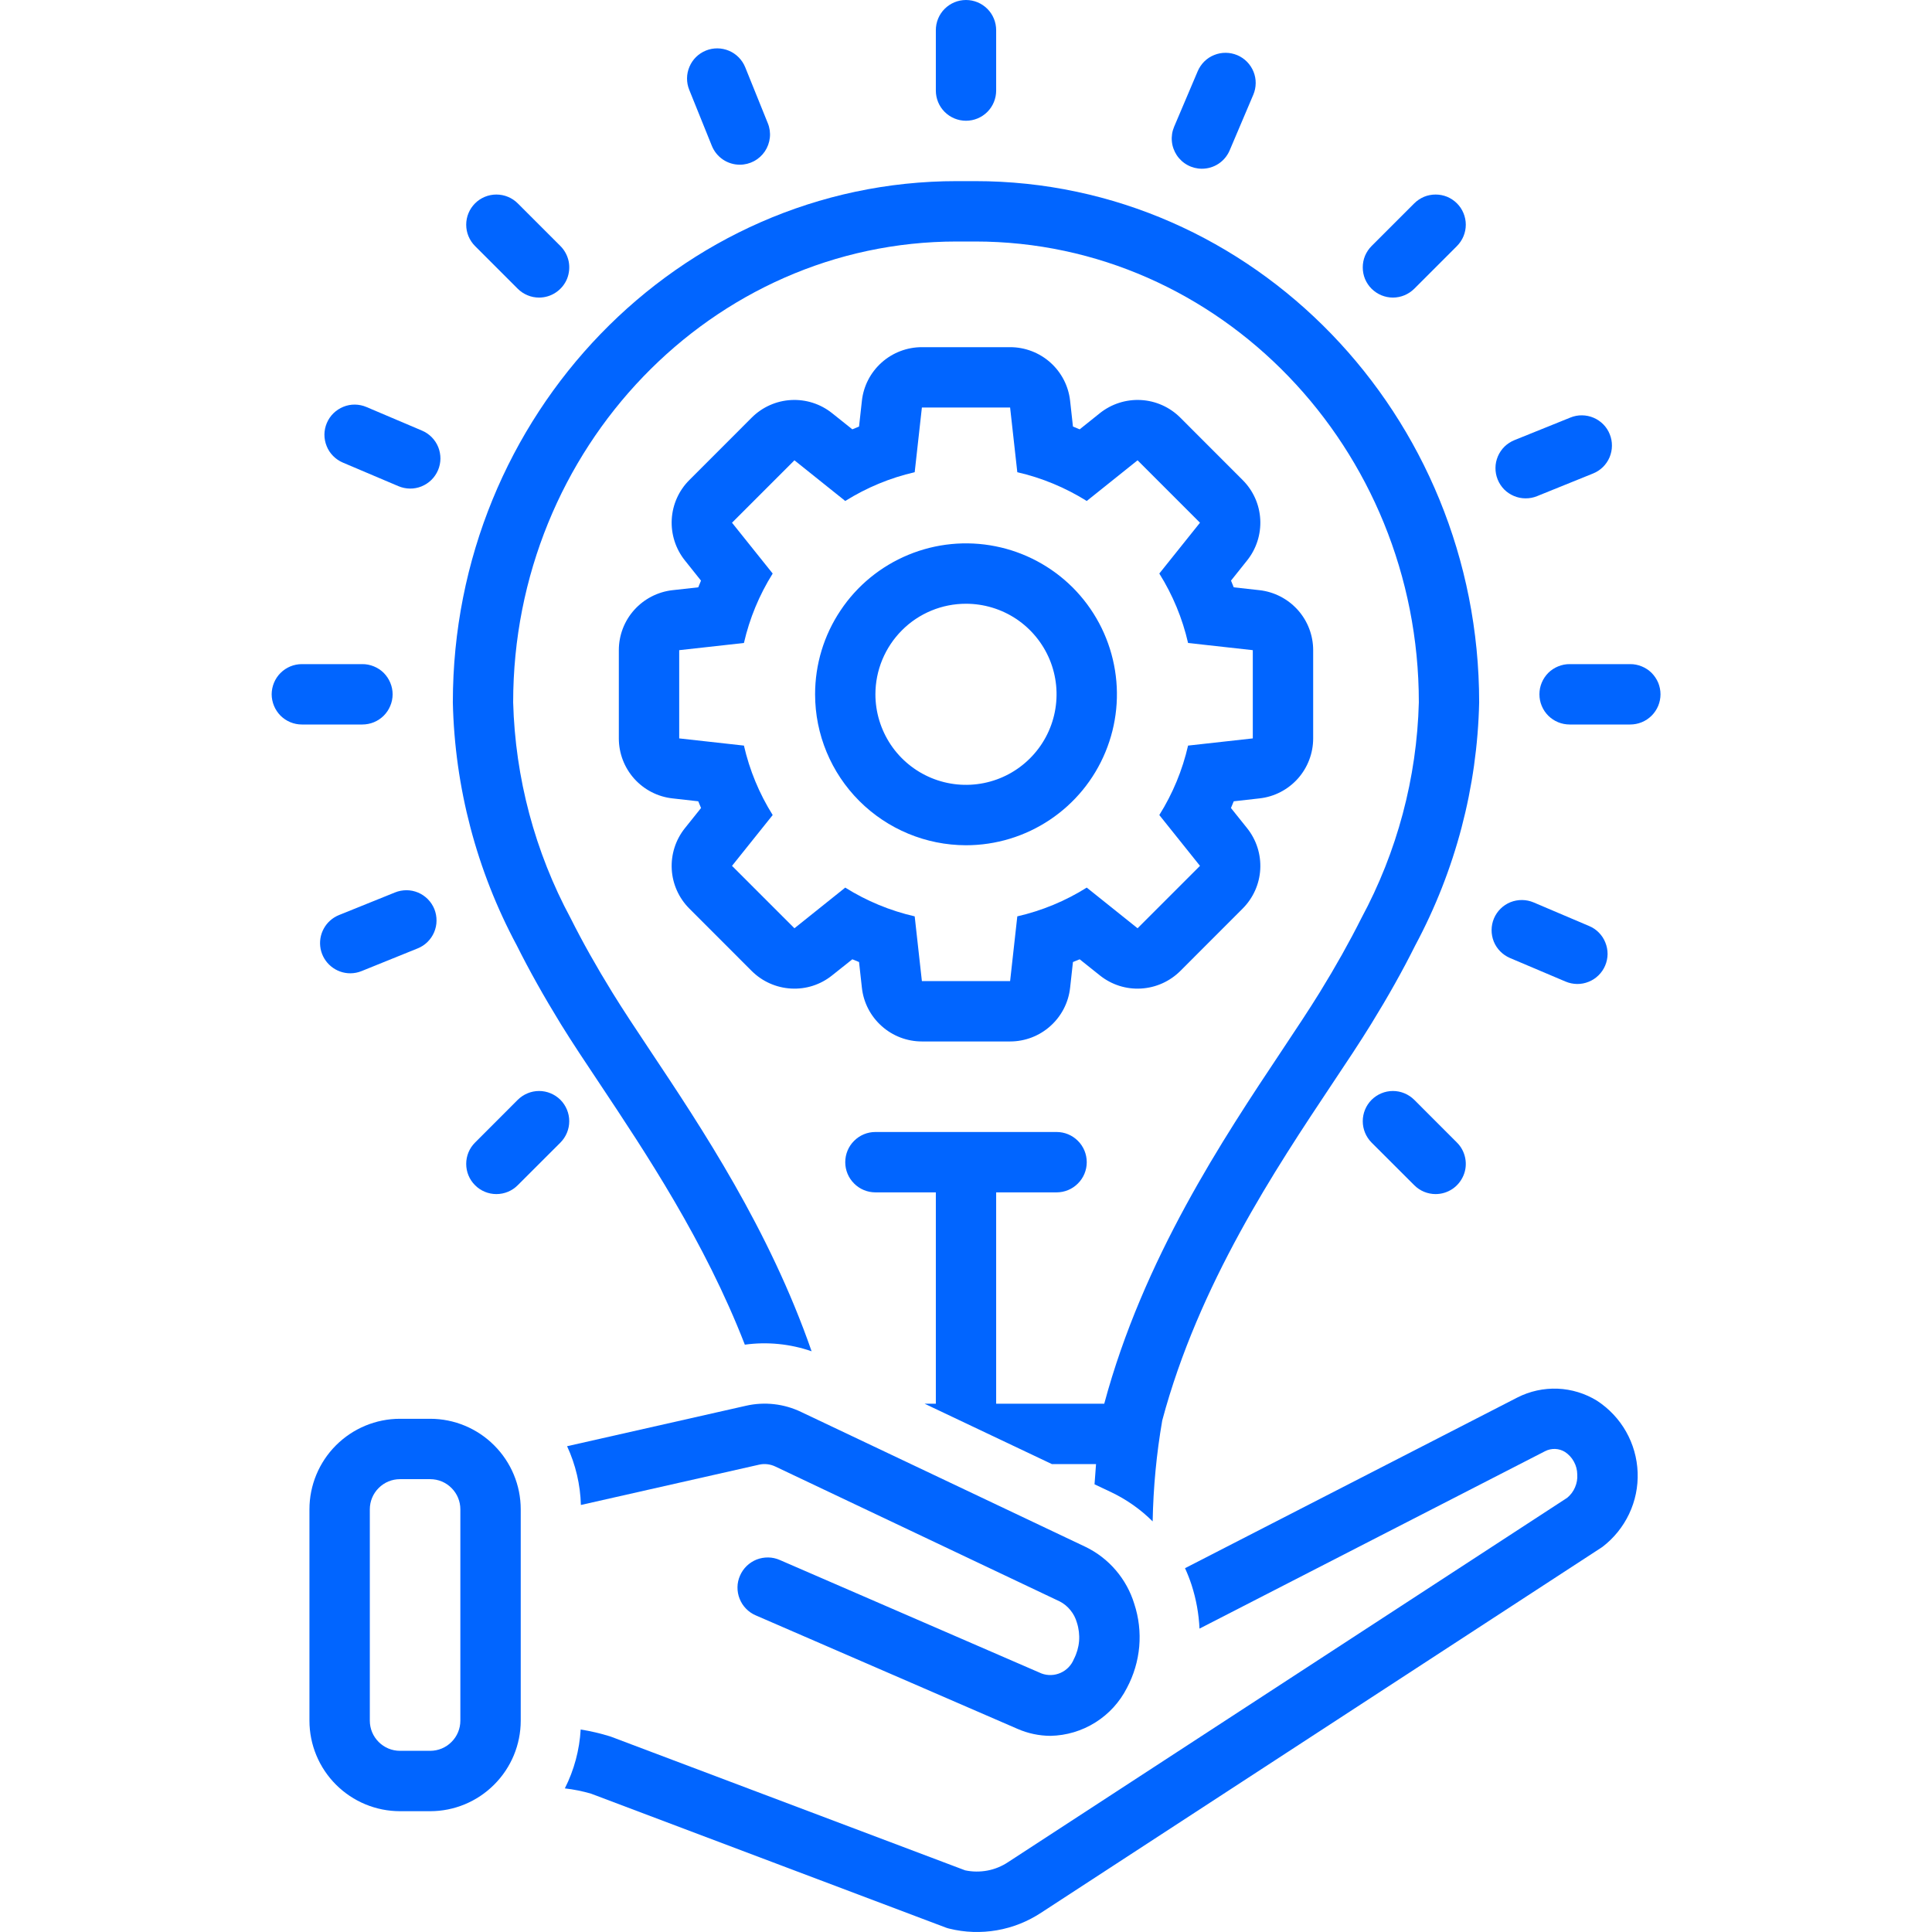 <svg width="36" height="36" viewBox="0 0 36 36" fill="none" xmlns="http://www.w3.org/2000/svg">
<path d="M18.562 1.687V0.562C18.562 0.413 18.503 0.27 18.398 0.165C18.292 0.059 18.149 0 18 0C17.851 0 17.708 0.059 17.602 0.165C17.497 0.27 17.438 0.413 17.438 0.562V1.687C17.438 1.837 17.497 1.98 17.602 2.085C17.708 2.191 17.851 2.25 18 2.25C18.149 2.25 18.292 2.191 18.398 2.085C18.503 1.98 18.562 1.837 18.562 1.687Z" fill="#0165FF"/>
<path d="M30.375 12.375H29.25C29.176 12.374 29.102 12.389 29.034 12.417C28.965 12.445 28.903 12.486 28.85 12.538C28.798 12.591 28.756 12.653 28.728 12.721C28.699 12.79 28.685 12.863 28.685 12.937C28.685 13.011 28.699 13.085 28.728 13.153C28.756 13.222 28.798 13.284 28.85 13.336C28.903 13.388 28.965 13.43 29.034 13.458C29.102 13.486 29.176 13.5 29.25 13.5H30.375C30.449 13.5 30.523 13.486 30.591 13.458C30.66 13.43 30.722 13.388 30.775 13.336C30.827 13.284 30.869 13.222 30.898 13.153C30.926 13.085 30.941 13.011 30.941 12.937C30.941 12.863 30.926 12.79 30.898 12.721C30.869 12.653 30.827 12.591 30.775 12.538C30.722 12.486 30.66 12.445 30.591 12.417C30.523 12.389 30.449 12.374 30.375 12.375Z" fill="#0165FF"/>
<path d="M5.062 12.937C5.063 13.086 5.122 13.229 5.227 13.335C5.333 13.441 5.476 13.5 5.625 13.5H6.75C6.824 13.5 6.898 13.486 6.966 13.458C7.035 13.43 7.097 13.388 7.15 13.336C7.202 13.284 7.244 13.222 7.272 13.153C7.301 13.085 7.316 13.011 7.316 12.937C7.316 12.863 7.301 12.79 7.272 12.721C7.244 12.653 7.202 12.591 7.15 12.538C7.097 12.486 7.035 12.445 6.966 12.417C6.898 12.389 6.824 12.374 6.75 12.375H5.625C5.476 12.375 5.333 12.434 5.227 12.54C5.122 12.645 5.063 12.788 5.062 12.937Z" fill="#0165FF"/>
<path d="M26.353 5.38L27.148 4.585C27.2 4.532 27.242 4.47 27.27 4.402C27.298 4.334 27.313 4.261 27.313 4.187C27.313 4.113 27.298 4.04 27.27 3.972C27.242 3.903 27.2 3.841 27.148 3.789C27.096 3.737 27.034 3.696 26.966 3.667C26.897 3.639 26.824 3.625 26.75 3.625C26.677 3.625 26.603 3.639 26.535 3.667C26.467 3.696 26.405 3.737 26.353 3.789L25.557 4.585C25.505 4.637 25.464 4.699 25.435 4.767C25.407 4.835 25.393 4.909 25.393 4.982C25.393 5.056 25.407 5.129 25.435 5.198C25.464 5.266 25.505 5.328 25.557 5.38C25.61 5.432 25.672 5.474 25.74 5.502C25.808 5.53 25.881 5.545 25.955 5.545C26.029 5.545 26.102 5.53 26.17 5.502C26.238 5.474 26.3 5.432 26.353 5.38Z" fill="#0165FF"/>
<path d="M9.647 20.494L8.852 21.29C8.746 21.395 8.687 21.538 8.687 21.687C8.687 21.837 8.746 21.98 8.852 22.085C8.957 22.191 9.1 22.25 9.249 22.25C9.399 22.25 9.542 22.191 9.647 22.085L10.443 21.29C10.548 21.184 10.607 21.041 10.607 20.892C10.607 20.743 10.548 20.6 10.443 20.494C10.337 20.389 10.194 20.329 10.045 20.329C9.896 20.329 9.753 20.389 9.647 20.494Z" fill="#0165FF"/>
<path d="M26.75 22.25C26.862 22.25 26.97 22.217 27.063 22.155C27.155 22.093 27.227 22.005 27.27 21.902C27.313 21.8 27.324 21.687 27.302 21.578C27.28 21.468 27.227 21.368 27.148 21.29L26.353 20.494C26.247 20.389 26.104 20.329 25.955 20.329C25.806 20.329 25.663 20.389 25.557 20.494C25.452 20.6 25.393 20.743 25.393 20.892C25.393 21.041 25.452 21.184 25.557 21.29L26.353 22.085C26.405 22.137 26.467 22.179 26.535 22.207C26.603 22.235 26.677 22.25 26.75 22.25Z" fill="#0165FF"/>
<path d="M10.045 5.545C10.156 5.545 10.265 5.512 10.357 5.45C10.45 5.388 10.522 5.301 10.565 5.198C10.607 5.095 10.618 4.982 10.597 4.873C10.575 4.764 10.521 4.663 10.443 4.585L9.647 3.789C9.542 3.684 9.399 3.625 9.249 3.625C9.1 3.625 8.957 3.684 8.852 3.789C8.746 3.895 8.687 4.038 8.687 4.187C8.687 4.336 8.746 4.479 8.852 4.585L9.647 5.38C9.699 5.432 9.761 5.474 9.83 5.502C9.898 5.531 9.971 5.545 10.045 5.545Z" fill="#0165FF"/>
<path d="M22.395 3.144C22.506 3.144 22.614 3.112 22.706 3.051C22.798 2.99 22.87 2.903 22.913 2.802L23.353 1.766C23.382 1.698 23.397 1.625 23.398 1.551C23.399 1.477 23.385 1.404 23.357 1.335C23.329 1.267 23.289 1.205 23.237 1.152C23.185 1.099 23.123 1.057 23.055 1.028C22.987 1 22.914 0.984 22.84 0.984C22.767 0.983 22.693 0.997 22.625 1.025C22.556 1.052 22.494 1.093 22.441 1.145C22.389 1.197 22.347 1.258 22.318 1.326L21.878 2.362C21.842 2.447 21.827 2.541 21.836 2.633C21.844 2.725 21.876 2.814 21.927 2.892C21.978 2.969 22.048 3.033 22.13 3.077C22.211 3.121 22.303 3.144 22.395 3.144Z" fill="#0165FF"/>
<path d="M28.136 17.851L29.172 18.29C29.24 18.319 29.313 18.334 29.387 18.335C29.461 18.336 29.534 18.322 29.602 18.294C29.671 18.267 29.733 18.226 29.786 18.174C29.839 18.122 29.881 18.061 29.91 17.992C29.939 17.924 29.954 17.851 29.955 17.777C29.955 17.703 29.941 17.63 29.913 17.562C29.886 17.493 29.845 17.431 29.793 17.378C29.741 17.325 29.679 17.283 29.611 17.255L28.576 16.815C28.438 16.757 28.284 16.756 28.145 16.811C28.007 16.867 27.896 16.976 27.838 17.113C27.78 17.25 27.779 17.405 27.834 17.544C27.89 17.682 27.999 17.792 28.136 17.851Z" fill="#0165FF"/>
<path d="M7.864 8.024L6.828 7.584C6.76 7.555 6.687 7.54 6.613 7.539C6.539 7.538 6.466 7.552 6.398 7.58C6.329 7.608 6.267 7.649 6.214 7.7C6.161 7.752 6.119 7.814 6.09 7.882C6.061 7.95 6.046 8.023 6.045 8.097C6.045 8.171 6.059 8.244 6.087 8.313C6.114 8.381 6.155 8.444 6.207 8.496C6.259 8.549 6.321 8.591 6.389 8.62L7.424 9.059C7.492 9.088 7.565 9.103 7.639 9.104C7.713 9.105 7.786 9.091 7.855 9.063C7.923 9.035 7.986 8.994 8.038 8.943C8.091 8.891 8.133 8.829 8.162 8.761C8.191 8.693 8.206 8.62 8.207 8.546C8.207 8.473 8.193 8.399 8.166 8.331C8.138 8.262 8.097 8.2 8.045 8.147C7.994 8.095 7.932 8.053 7.864 8.024Z" fill="#0165FF"/>
<path d="M29.263 7.78L28.22 8.201C28.151 8.229 28.088 8.27 28.035 8.321C27.982 8.373 27.94 8.435 27.911 8.503C27.882 8.571 27.866 8.644 27.866 8.718C27.865 8.792 27.879 8.866 27.907 8.935C27.934 9.003 27.976 9.066 28.027 9.119C28.079 9.171 28.141 9.213 28.21 9.242C28.278 9.271 28.351 9.286 28.425 9.286C28.499 9.287 28.573 9.273 28.641 9.245L29.684 8.823C29.753 8.795 29.815 8.755 29.868 8.703C29.921 8.651 29.963 8.589 29.992 8.521C30.02 8.453 30.036 8.38 30.036 8.306C30.037 8.233 30.023 8.159 29.995 8.091C29.968 8.022 29.927 7.96 29.875 7.907C29.823 7.855 29.762 7.813 29.694 7.784C29.626 7.755 29.553 7.74 29.479 7.739C29.405 7.738 29.332 7.752 29.263 7.78Z" fill="#0165FF"/>
<path d="M6.527 18.136C6.599 18.136 6.67 18.122 6.737 18.095L7.78 17.673C7.849 17.646 7.912 17.605 7.965 17.553C8.018 17.501 8.06 17.44 8.089 17.372C8.118 17.303 8.134 17.23 8.134 17.156C8.135 17.082 8.121 17.009 8.094 16.94C8.066 16.871 8.025 16.809 7.973 16.756C7.921 16.703 7.859 16.661 7.791 16.632C7.722 16.603 7.649 16.588 7.575 16.588C7.501 16.588 7.427 16.602 7.359 16.63L6.316 17.051C6.195 17.1 6.094 17.19 6.032 17.305C5.97 17.419 5.949 17.552 5.974 17.68C5.999 17.809 6.068 17.924 6.169 18.007C6.269 18.09 6.396 18.136 6.527 18.136Z" fill="#0165FF"/>
<path d="M13.786 3.069C13.878 3.069 13.969 3.046 14.05 3.003C14.131 2.96 14.2 2.897 14.252 2.821C14.303 2.745 14.335 2.657 14.345 2.565C14.355 2.474 14.342 2.381 14.307 2.296L13.886 1.253C13.83 1.115 13.721 1.004 13.584 0.946C13.447 0.888 13.292 0.886 13.154 0.942C13.015 0.998 12.905 1.106 12.847 1.244C12.788 1.381 12.787 1.536 12.843 1.674L13.264 2.717C13.306 2.821 13.378 2.91 13.471 2.973C13.564 3.036 13.674 3.069 13.786 3.069Z" fill="#0165FF"/>
<path d="M12.845 16.93L14.007 18.093C14.203 18.288 14.464 18.405 14.741 18.42C15.017 18.436 15.289 18.349 15.505 18.175L15.882 17.875C15.923 17.892 15.965 17.91 16.007 17.926L16.06 18.405C16.09 18.68 16.221 18.934 16.428 19.119C16.634 19.304 16.901 19.406 17.178 19.406H18.822C19.099 19.406 19.366 19.304 19.572 19.119C19.779 18.934 19.91 18.68 19.94 18.405L19.993 17.926C20.035 17.91 20.077 17.892 20.118 17.875L20.494 18.175C20.711 18.349 20.983 18.436 21.259 18.42C21.536 18.405 21.797 18.288 21.993 18.093L23.155 16.93C23.351 16.734 23.468 16.473 23.483 16.197C23.498 15.92 23.411 15.648 23.238 15.432L22.937 15.056C22.955 15.014 22.973 14.972 22.989 14.931L23.468 14.877C23.743 14.847 23.997 14.716 24.182 14.51C24.367 14.303 24.469 14.036 24.469 13.759V12.115C24.469 11.838 24.367 11.571 24.182 11.365C23.997 11.159 23.743 11.028 23.468 10.997L22.989 10.944C22.973 10.902 22.955 10.86 22.938 10.819L23.238 10.443C23.411 10.227 23.498 9.954 23.483 9.678C23.468 9.401 23.351 9.14 23.155 8.945L21.993 7.782C21.797 7.586 21.536 7.469 21.259 7.454C20.983 7.439 20.711 7.526 20.494 7.699L20.118 8C20.077 7.982 20.035 7.965 19.993 7.948L19.94 7.469C19.91 7.194 19.779 6.94 19.572 6.755C19.366 6.571 19.099 6.469 18.822 6.469H17.178C16.901 6.469 16.634 6.571 16.428 6.755C16.221 6.94 16.09 7.194 16.06 7.469L16.007 7.948C15.965 7.965 15.923 7.982 15.882 8L15.505 7.699C15.289 7.526 15.017 7.439 14.741 7.454C14.464 7.469 14.203 7.586 14.007 7.782L12.845 8.945C12.649 9.14 12.532 9.401 12.517 9.678C12.502 9.954 12.589 10.227 12.762 10.443L13.062 10.819C13.045 10.86 13.027 10.902 13.011 10.944L12.532 10.997C12.257 11.028 12.003 11.159 11.818 11.365C11.633 11.571 11.531 11.838 11.531 12.115V13.759C11.531 14.036 11.633 14.303 11.818 14.51C12.003 14.716 12.257 14.847 12.532 14.877L13.011 14.931C13.027 14.973 13.045 15.014 13.063 15.056L12.762 15.432C12.589 15.648 12.502 15.92 12.517 16.197C12.532 16.473 12.649 16.734 12.845 16.93ZM12.656 13.759V12.115L13.862 11.981C13.967 11.523 14.148 11.086 14.398 10.687L13.64 9.74L14.803 8.577L15.75 9.335C16.148 9.086 16.586 8.904 17.044 8.799L17.178 7.594H18.822L18.956 8.799C19.414 8.904 19.852 9.086 20.25 9.335L21.197 8.577L22.36 9.74L21.602 10.687C21.852 11.086 22.033 11.523 22.138 11.981L23.344 12.115V13.759L22.138 13.893C22.033 14.351 21.852 14.789 21.602 15.187L22.36 16.134L21.197 17.297L20.25 16.539C19.852 16.789 19.414 16.97 18.956 17.075L18.822 18.281H17.178L17.044 17.075C16.586 16.97 16.148 16.789 15.75 16.539L14.803 17.297L13.64 16.134L14.398 15.187C14.148 14.789 13.967 14.351 13.862 13.893L12.656 13.759Z" fill="#0165FF"/>
<path d="M18 15.75C18.556 15.75 19.1 15.585 19.562 15.276C20.025 14.967 20.386 14.527 20.598 14.013C20.811 13.499 20.867 12.934 20.758 12.389C20.65 11.843 20.382 11.342 19.989 10.948C19.595 10.555 19.094 10.287 18.549 10.179C18.003 10.07 17.438 10.126 16.924 10.339C16.41 10.552 15.97 10.912 15.662 11.375C15.352 11.837 15.188 12.381 15.188 12.937C15.188 13.683 15.485 14.398 16.012 14.925C16.54 15.452 17.254 15.749 18 15.75ZM18 11.25C18.334 11.25 18.66 11.349 18.938 11.534C19.215 11.72 19.431 11.983 19.559 12.291C19.687 12.6 19.72 12.939 19.655 13.266C19.59 13.594 19.429 13.894 19.193 14.13C18.957 14.366 18.657 14.527 18.329 14.592C18.002 14.657 17.663 14.624 17.354 14.496C17.046 14.368 16.782 14.152 16.597 13.875C16.412 13.597 16.312 13.271 16.312 12.937C16.312 12.716 16.356 12.496 16.441 12.291C16.526 12.087 16.65 11.901 16.807 11.744C16.963 11.587 17.149 11.463 17.354 11.378C17.559 11.293 17.778 11.25 18 11.25Z" fill="#0165FF"/>
<path d="M22.204 29.535C22.289 29.798 22.338 30.071 22.351 30.347L28.79 27.041C28.848 27.011 28.913 26.997 28.978 26.999C29.044 27.002 29.107 27.021 29.163 27.056C29.232 27.102 29.289 27.164 29.328 27.237C29.368 27.309 29.389 27.391 29.39 27.474C29.396 27.556 29.381 27.639 29.348 27.715C29.316 27.791 29.265 27.858 29.201 27.91L18.786 34.697C18.669 34.775 18.538 34.829 18.401 34.855C18.263 34.881 18.121 34.88 17.984 34.851L11.396 32.365C11.386 32.361 11.375 32.358 11.365 32.354C11.187 32.299 11.004 32.256 10.82 32.227C10.798 32.609 10.698 32.982 10.525 33.324C10.691 33.343 10.855 33.376 11.015 33.423L17.622 35.917C17.644 35.925 17.665 35.932 17.688 35.937C17.978 36.009 18.28 36.019 18.575 35.968C18.87 35.917 19.151 35.805 19.401 35.64L29.832 28.842C29.841 28.836 29.85 28.83 29.859 28.824C30.071 28.662 30.242 28.451 30.356 28.21C30.471 27.968 30.525 27.703 30.515 27.436C30.505 27.169 30.431 26.908 30.299 26.675C30.167 26.443 29.981 26.246 29.757 26.1C29.536 25.964 29.284 25.887 29.024 25.876C28.765 25.866 28.507 25.922 28.275 26.04L22.081 29.221C22.128 29.323 22.169 29.428 22.204 29.535Z" fill="#0165FF"/>
<path d="M19.408 31.183L14.53 29.068C14.462 29.038 14.389 29.022 14.315 29.021C14.241 29.02 14.167 29.033 14.098 29.06C14.03 29.087 13.967 29.128 13.914 29.179C13.861 29.23 13.818 29.292 13.789 29.36C13.759 29.427 13.743 29.5 13.742 29.574C13.741 29.648 13.754 29.722 13.782 29.791C13.809 29.859 13.849 29.922 13.901 29.975C13.952 30.028 14.014 30.071 14.082 30.1L18.96 32.215C19.154 32.3 19.363 32.344 19.575 32.345C19.871 32.339 20.16 32.253 20.411 32.095C20.662 31.938 20.865 31.715 20.999 31.451C21.126 31.212 21.204 30.951 21.228 30.681C21.251 30.412 21.22 30.141 21.135 29.884C21.065 29.655 20.948 29.443 20.793 29.261C20.637 29.078 20.446 28.93 20.23 28.825L14.93 26.311C14.609 26.156 14.244 26.115 13.897 26.195L10.567 26.948C10.726 27.292 10.814 27.665 10.824 28.043L14.145 27.292C14.247 27.269 14.354 27.282 14.448 27.327L19.748 29.841C19.825 29.881 19.893 29.937 19.947 30.005C20.002 30.072 20.042 30.15 20.066 30.234C20.102 30.345 20.116 30.463 20.107 30.58C20.097 30.697 20.064 30.811 20.01 30.915C19.964 31.029 19.876 31.121 19.763 31.171C19.651 31.221 19.523 31.226 19.408 31.183Z" fill="#0165FF"/>
<path d="M7.453 26.437C7.006 26.437 6.577 26.615 6.26 26.932C5.944 27.248 5.766 27.677 5.766 28.124V32.062C5.766 32.509 5.944 32.938 6.26 33.254C6.577 33.571 7.006 33.749 7.453 33.749H8.016C8.463 33.749 8.892 33.571 9.208 33.254C9.525 32.938 9.703 32.509 9.703 32.062V28.124C9.703 27.677 9.525 27.248 9.208 26.932C8.892 26.615 8.463 26.437 8.016 26.437H7.453ZM8.578 28.124V32.062C8.578 32.211 8.519 32.354 8.413 32.459C8.308 32.565 8.165 32.624 8.016 32.624H7.453C7.304 32.624 7.161 32.565 7.056 32.459C6.95 32.354 6.891 32.211 6.891 32.062V28.124C6.891 27.975 6.95 27.832 7.056 27.727C7.161 27.621 7.304 27.562 7.453 27.562H8.016C8.165 27.562 8.308 27.621 8.413 27.727C8.519 27.832 8.578 27.975 8.578 28.124Z" fill="#0165FF"/>
<path d="M9.628 17.614C9.863 18.084 10.132 18.564 10.45 19.082C10.658 19.419 10.911 19.799 11.179 20.2C12.027 21.474 13.13 23.128 13.879 25.056C14.297 24.998 14.724 25.041 15.123 25.179C14.335 22.909 13.071 21.011 12.115 19.577C11.853 19.184 11.606 18.812 11.409 18.492C11.108 18.003 10.854 17.551 10.634 17.112C9.967 15.873 9.6 14.494 9.562 13.088C9.562 8.352 13.271 4.5 17.829 4.5H18.171C22.729 4.5 26.438 8.352 26.438 13.088C26.401 14.494 26.034 15.872 25.366 17.111C25.144 17.553 24.891 18.005 24.591 18.492C24.394 18.812 24.146 19.184 23.884 19.578C22.795 21.213 21.304 23.451 20.576 26.156H18.562V22.218H19.688C19.837 22.218 19.98 22.159 20.085 22.053C20.191 21.948 20.25 21.805 20.25 21.656C20.25 21.506 20.191 21.363 20.085 21.258C19.98 21.152 19.837 21.093 19.688 21.093H16.312C16.163 21.093 16.02 21.152 15.915 21.258C15.809 21.363 15.75 21.506 15.75 21.656C15.75 21.805 15.809 21.948 15.915 22.053C16.02 22.159 16.163 22.218 16.312 22.218H17.438V26.156H17.228L19.6 27.281H20.423C20.413 27.397 20.404 27.525 20.395 27.658L20.712 27.808C20.996 27.944 21.255 28.127 21.478 28.349C21.49 27.718 21.549 27.089 21.657 26.467C22.335 23.931 23.771 21.776 24.82 20.201C25.088 19.8 25.341 19.42 25.549 19.082C25.867 18.566 26.136 18.087 26.372 17.614C27.119 16.22 27.527 14.669 27.562 13.088C27.562 7.732 23.35 3.375 18.171 3.375H17.829C12.65 3.375 8.438 7.732 8.438 13.088C8.473 14.669 8.881 16.22 9.628 17.614Z" fill="#0165FF"/>
</svg>
